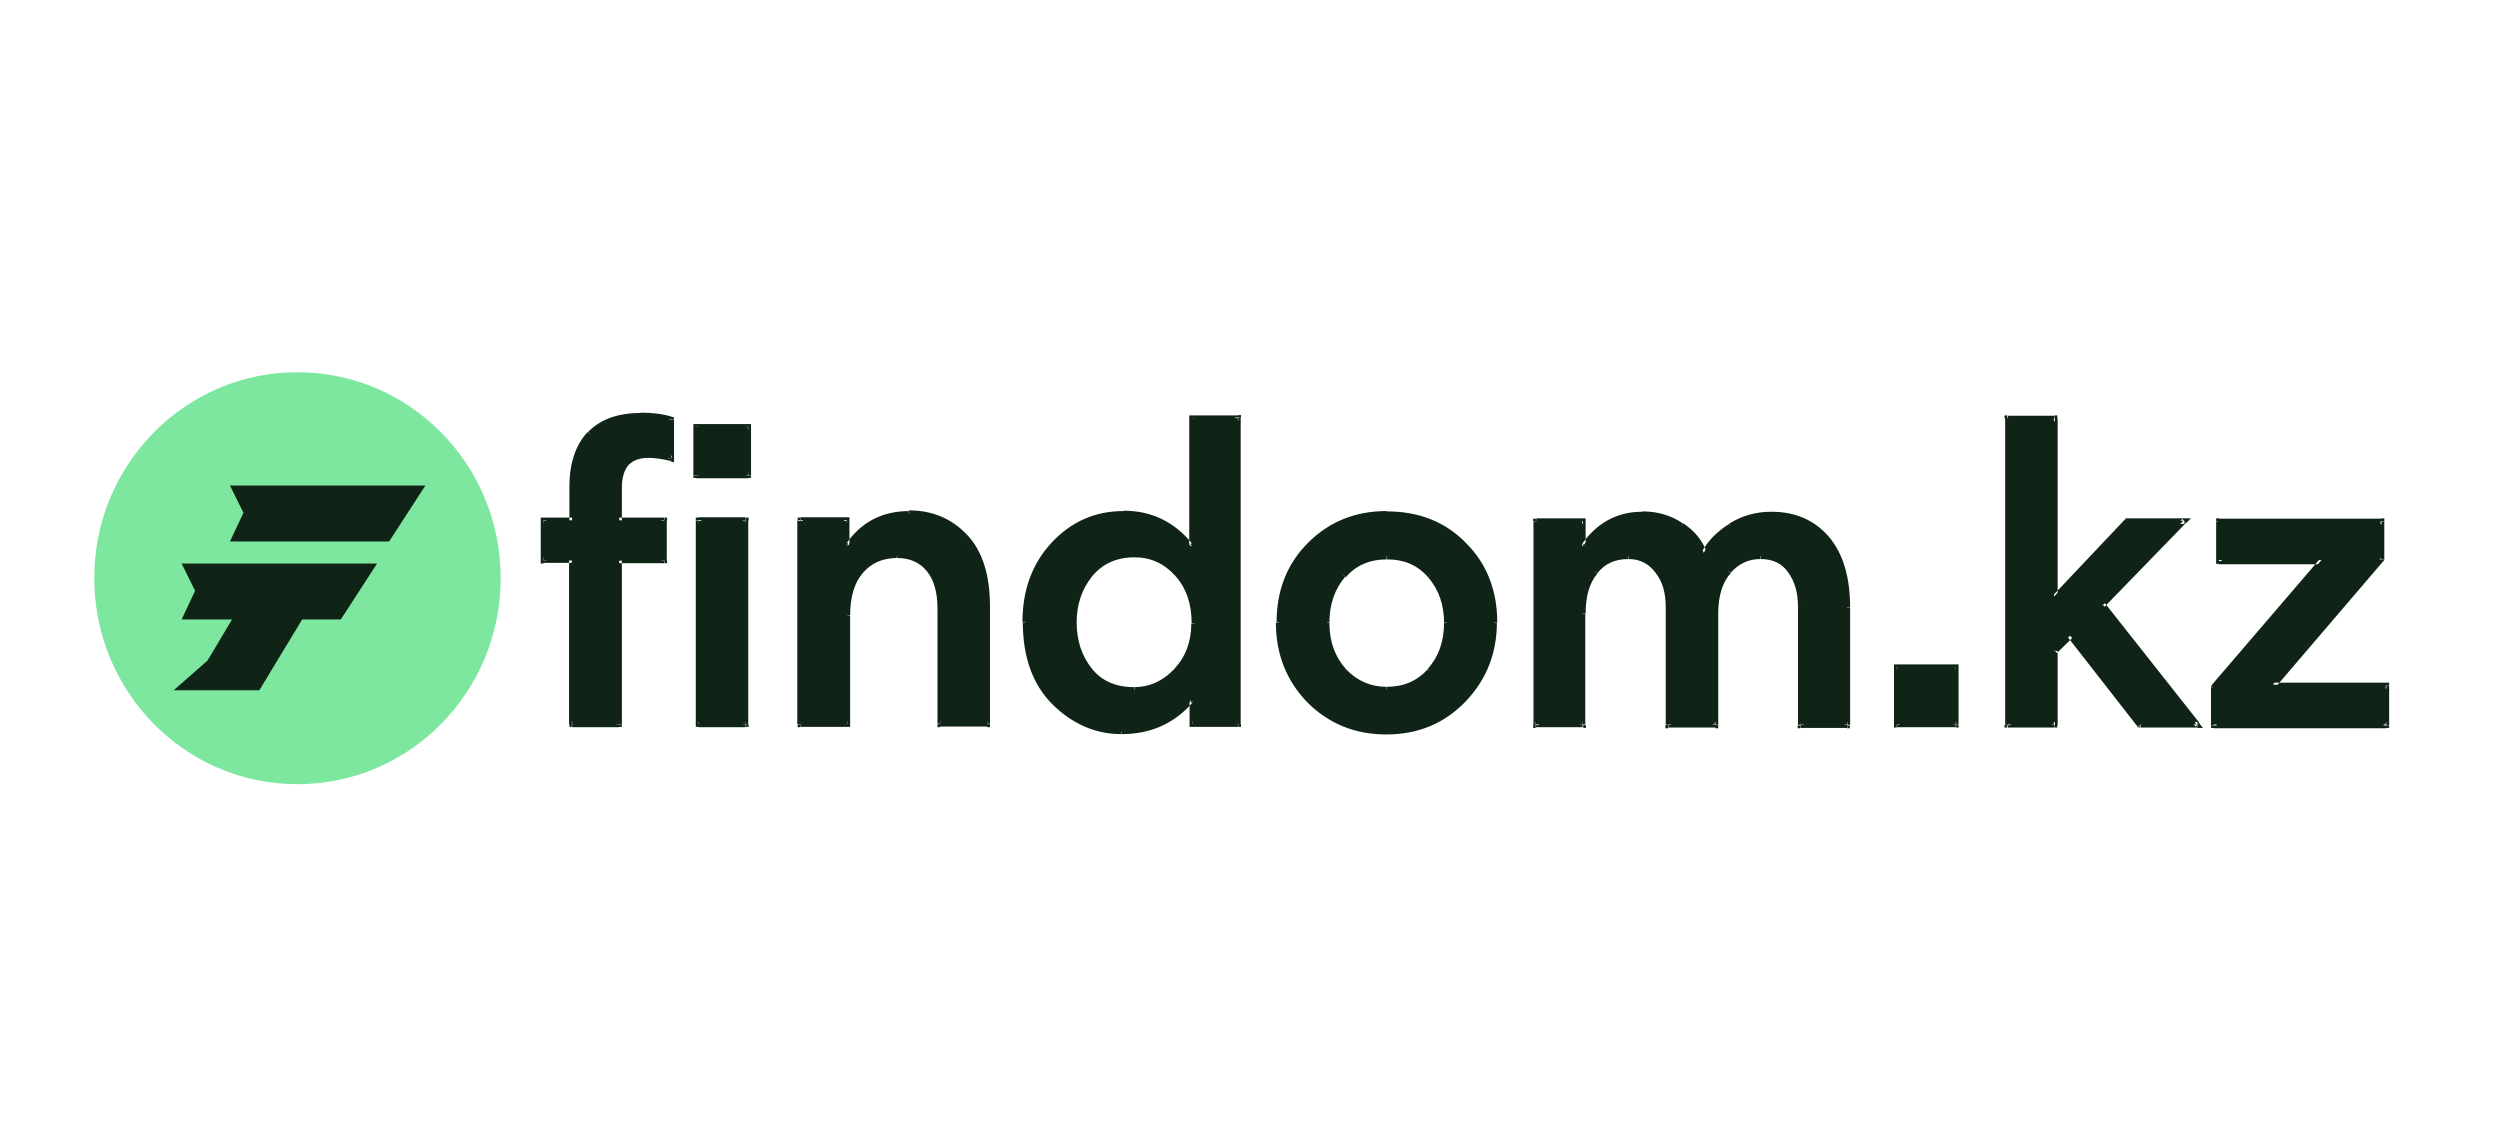 <svg version="1.2" xmlns="http://www.w3.org/2000/svg" viewBox="0 0 724 328" width="724" height="328">
	<title>Без названия</title>
	<defs>
		<clipPath clipPathUnits="userSpaceOnUse" id="cp1">
			<path d="m724 43.41v241.18h-724v-241.18z"/>
		</clipPath>
	</defs>
	<style>
		.s0 { fill: #0f2416 } 
		.s1 { fill: #7de69f } 
	</style>
	<g id="Clip-Path" clip-path="url(#cp1)">
		<g>
			<path fill-rule="evenodd" class="s0" d="m157.4 162.3v-11.5h8.3v-9.8q0-10 5.1-15.3 5.1-5.3 14.7-5.3 5.2 0 8.9 1.2v11.3q-3.7-1-6.6-1-8.5 0-8.5 9.4v9.5h13v11.5h-13v47.5h-13.6v-47.5zm58.5-11.5v59h-13.6v-59zm0.7-27.2v14.1h-15.1v-14.1zm15.1 86.2v-59h13.5v7.4h0.3q6.4-9.4 17.8-9.4 9.7 0 16.2 6.8 6.4 6.7 6.4 20.2v34h-13.6v-33.3q0-7.5-3.3-11.4-3.3-4.1-9.3-4.1-6.5 0-10.4 4.6-3.9 4.5-3.9 12.9v31.3zm126.8-88.7v88.7h-13.2v-7h-0.4q-7.8 9.1-20.2 9.1-10.8 0-19.4-8.4-8.3-8.5-8.3-23.3 0-13.7 8.2-22.5 8.3-8.9 20.2-8.9 11.8 0 19.4 9.4h0.3v-37.1zm-47.5 59.1q0 8 4.5 13.8 4.6 5.8 13 5.8 7 0 12.2-5.4 5.2-5.6 5.2-13.8 0-8.9-5-14.4-5-5.6-12.3-5.6-8.3 0-13 5.9-4.6 5.8-4.6 13.7zm59.4 0q0-13.5 8.9-22.4 9-9 22.3-9 13.6 0 22.4 9 8.7 8.9 8.7 22.4 0 13.2-8.9 22.5-8.8 9.2-22.2 9.2-13.3 0-22.3-9.1-8.9-9.1-8.9-22.6zm18.6-13.8q-4.7 5.4-4.7 13.8 0 8.4 5 13.9 5.1 5.5 12.3 5.5 7.6 0 12.5-5.5 4.9-5.5 4.9-13.9 0-8.1-4.8-13.7-4.7-5.5-12.6-5.5-7.8 0-12.6 5.4zm55.7 43.4v-59h13.5v7.4h0.2q6.5-9.4 17.1-9.4 6.4 0 11.3 3.3 4.9 3.2 6.6 8 2.4-4.5 7.6-7.9 5.3-3.4 11.8-3.4 10.1 0 16.1 7 6 7 6 20v34h-13.5v-34.1q0-6.3-3.1-10.5-2.9-4.2-8.6-4.2-5.5 0-9.3 4.3-3.8 4.2-3.8 12.3v32.2h-13.6v-34.1q0-6.4-3.1-10.5-3.2-4.2-8.4-4.2-6.1 0-9.7 4.4-3.5 4.5-3.5 12.2v32.2zm121.7-16.6v16.6h-17.1v-16.6zm53.2 16.6l-20.2-25.9-4.6 4.5v21.4h-13.6v-88.7h13.6v51.7l21-22h16.5l-23.6 24.2 27.4 34.8zm22.7-47.6v-11.4h47.1v10.9l-31.3 36.6h32.8v11.5h-50.1v-11l31.5-36.6z"/>
			<path fill-rule="evenodd" class="s0" d="m157.4 162.3h-0.8v0.9h0.8zm0-11.6v-0.8h-0.8v0.8zm8.3 0v0.8h0.8v-0.8zm28.7-29.2h0.8v-0.6l-0.6-0.2zm0 11.3l-0.2 0.8 1 0.3v-1.1zm-15.1 17.9h-0.8v0.8h0.8zm13.1 0h0.8v-0.8h-0.8zm0 11.6v0.8h0.8v-0.8zm-13.1 0v-0.8h-0.8v0.8zm0 47.4v0.8h0.8v-0.8zm-13.6 0h-0.8v0.8h0.8zm0-47.4h0.8v-0.8h-0.8zm36.6 47.4h-0.8v0.8h0.8zm0-59v-0.8h-0.8v0.8zm13.7 0h0.8v-0.8h-0.8zm0 59v0.8h0.8v-0.8zm-14.4-72.1h-0.8v0.8h0.8zm0-14v-0.8h-0.8v0.8zm15.1 0h0.8v-0.8h-0.8zm0 14v0.8h0.8v-0.8zm-58.5 24.7v-11.6h-1.6v11.6zm-0.8-10.8h8.3v-1.6h-8.3zm9.1-0.8v-9.8h-1.6v9.8zm0-9.8c0-6.5 1.7-11.3 4.9-14.7l-1.2-1.1c-3.5 3.7-5.3 9.1-5.3 15.8zm4.9-14.7c3.2-3.3 7.9-5 14.1-5v-1.6c-6.5 0-11.6 1.8-15.2 5.5zm14.1-5.1q5.2 0 8.7 1.1l0.4-1.5q-3.8-1.2-9.1-1.2zm8.1 0.3v11.4h1.6v-11.4zm1 10.6q-3.7-1-6.8-1v1.6q2.8 0 6.4 0.9zm-6.8-1c-3 0-5.4 0.9-7 2.6-1.6 1.8-2.3 4.4-2.3 7.6h1.6c0-3 0.7-5.1 1.9-6.5 1.2-1.3 3.1-2.1 5.8-2.1zm-9.3 10.2v9.5h1.6v-9.5zm0.8 10.3h13v-1.6h-13zm12.2-0.8v11.6h1.6v-11.6zm0.8 10.8h-13v1.6h13zm-13.8 0.8v47.5h1.6v-47.5zm0.8 46.6h-13.7v1.7h13.7zm-12.9 0.8v-47.5h-1.6v47.5zm-0.8-48.3h-8.2v1.6h8.2zm37.5-10.8v59.1h-1.6v-59.1zm-0.8 0.9h13.6v-1.7h-13.6zm14.4-0.8v59.1h-1.6v-59.1zm-0.8 58.3h-13.6v1.6h13.6zm-13.5-71.3v-14.1h-1.6v14.1zm-0.8-13.3h15.1v-1.6h-15.1zm14.3-0.8v14.1h1.6v-14.1zm0.8 13.3h-15.1v1.6h15.1zm15.1 72.9h-0.8v0.8h0.8zm0-59v-0.9h-0.8v0.9zm14.4 7.8c4.1-6 9.8-9 17.1-9v-1.6c-7.8 0-14 3.2-18.4 9.7zm-0.9-0.5h-0.8v0.8h0.8zm0.2 0v0.8h0.5l0.2-0.3zm40.4 51.6v0.9h0.8v-0.9zm-13.6 0h-0.8v0.9h0.8zm-3.3-44.8l-0.6 0.5zm-23.6 44.8v0.8h0.8v-0.8zm-12.9-59.1v59.1h-1.6v-59.1zm-0.8 0.8h13.5v-1.6h-13.5zm12.7-0.8v7.4h1.6v-7.4zm0.8 8.2h0.3v-1.6h-0.3zm0-8.2h0.8v-0.8h-0.8zm18-1.2q9.5 0 15.7 6.6l1.1-1.2q-6.7-7-16.8-7zm15.7 6.5c4.1 4.4 6.2 10.9 6.2 19.7h1.6c0-9.1-2.2-16.1-6.7-20.8zm6.2 19.7v34h1.6v-34zm0.8 33.2h-13.6v1.6h13.6zm-12.8 0.8v-33.3h-1.6v33.3zm0-33.3c0-5.1-1.1-9.1-3.5-12l-1.2 1.1c2 2.4 3.1 6 3.1 10.9zm-3.5-11.9c-2.3-3-5.7-4.4-9.8-4.4v1.6c3.7 0 6.6 1.3 8.6 3.8zm-9.9-4.4c-4.6 0-8.3 1.6-11 4.9l1.2 1c2.4-2.8 5.7-4.3 9.8-4.3zm-11 4.9c-2.8 3.2-4.1 7.7-4.1 13.4h1.6c0-5.4 1.2-9.5 3.7-12.4zm-4.1 13.5v31.3h1.6v-31.3zm0.8 30.5h-13.7v1.6h13.7zm113.2-87.9h0.8v-0.8h-0.8zm0 88.7v0.8h0.8v-0.8zm-14.2-7.5c-5.1 5.9-11.6 8.8-19.6 8.8v1.6c8.5 0 15.4-3.1 20.8-9.4zm0.9 0.5h0.8v-0.8h-0.8zm-0.3 0v-0.8h-0.4l-0.2 0.3zm-39.6 0.8l-0.5 0.5zm39.4-45.3l-0.6 0.5 0.2 0.3h0.4zm0.4 0v0.8h0.8v-0.8zm0-37.1v-0.8h-0.8v0.8zm-29.7 72.9l-0.7 0.5v0.1zm25.2 0.3l-0.5-0.5zm-25.1-27.9l-0.6-0.5zm43.7-45.5v88.8h-1.6v-88.8zm-0.8 88h-13.2v1.6h13.2zm-12.4 0.8v-7h-1.6v7zm-0.8-7.8h-0.4v1.6h0.4zm0 7.8h-0.8v0.8h0.8zm-20.6 1.3c-7 0-13.2-2.7-18.8-8.2l-1.1 1.2c5.8 5.7 12.5 8.6 19.9 8.6zm-18.8-8.1c-5.4-5.5-8.1-13.1-8.1-22.8h-1.6c0 10.1 2.8 18.1 8.6 23.9zm-8.2-22.7c0-8.9 2.7-16.3 8.1-22l-1.2-1.1c-5.7 6.1-8.5 13.8-8.5 23.1zm8.1-22q8-8.6 19.6-8.6v-1.6q-12.3 0-20.8 9.1zm19.6-8.6c7.7 0 13.9 3 18.8 9l1.2-1c-5.2-6.4-11.8-9.7-20-9.7zm19.4 9.4h0.4v-1.6h-0.4zm1.2-0.8v-37.1h-1.6v37.1zm-0.8-36.3h13.4v-1.6h-13.4zm-35 58.3q0 8.3 4.6 14.3l1.3-1q-4.3-5.5-4.3-13.3zm4.6 14.3c3.3 4.1 7.9 6.1 13.7 6.1v-1.6c-5.4 0-9.5-1.8-12.4-5.5zm13.6 6.1q7.4 0 12.8-5.7l-1.2-1.1q-4.9 5.2-11.6 5.2zm12.8-5.7q5.4-5.8 5.4-14.3h-1.6q0 7.9-5 13.2zm5.5-14.4c0-6-1.7-11-5.2-14.9l-1.2 1.1c3.2 3.5 4.8 8.1 4.8 13.8zm-5.2-14.9q-5.2-5.8-12.9-5.8v1.6q6.9 0 11.7 5.3zm-12.9-5.8c-5.7 0-10.3 2-13.6 6.2l1.2 1c3-3.7 7.1-5.6 12.4-5.6zm-13.6 6.2q-4.8 6-4.8 14.2h1.6q0-7.6 4.4-13.2zm109-8.2l-0.5 0.5zm-44.7 45l-0.6 0.6zm10-8.6l-0.6 0.5zm24.9 0l0.5 0.6h0.1zm-42.9-14c0-8.8 2.8-16.1 8.6-21.8l-1.1-1.2c-6.1 6.1-9.1 13.8-9.1 23zm8.6-21.8q8.8-8.8 21.7-8.8v-1.6q-13.6 0-22.8 9.2zm21.7-8.7c8.9 0 16.1 2.9 21.8 8.7l1.2-1.1c-6-6.2-13.7-9.2-23-9.2zm21.8 8.7c5.7 5.8 8.6 13 8.6 21.9h1.6c0-9.3-3-17-9-23zm8.5 21.8q0 12.9-8.7 21.9l1.2 1.1q9.1-9.5 9.1-23zm-8.7 21.9q-8.6 9-21.7 9v1.6q13.7 0 22.9-9.5zm-21.7 9q-13 0-21.7-8.9l-1.2 1.2q9.3 9.3 22.9 9.3zm-21.7-8.8q-8.7-8.9-8.7-22h-1.6q0 13.7 9.1 23.1zm8.6-36.3c-3.3 3.8-4.9 8.6-4.9 14.3h1.5c0-5.4 1.6-9.8 4.6-13.3zm-5 14.4c0 5.7 1.8 10.6 5.2 14.5l1.2-1.1c-3.2-3.6-4.8-8-4.8-13.4zm5.3 14.5q5.3 5.6 12.8 5.6v-1.6q-6.8 0-11.7-5.1zm12.9 5.6c5.3 0 9.7-1.9 13.1-5.7l-1.2-1c-3.1 3.4-7 5.1-11.9 5.1zm13.1-5.7c3.4-3.9 5.1-8.7 5.1-14.5h-1.6c0 5.5-1.6 9.9-4.7 13.4zm5.1-14.4q0-8.4-5-14.2l-1.2 1q4.6 5.3 4.6 13.2zm-4.9-14.2c-3.4-3.9-7.8-5.9-13.3-5.9v1.7c5.1 0 9 1.7 12 5.2zm-13.2-5.8c-5.4 0-9.8 1.9-13.2 5.7l1.2 1.1c3-3.5 7-5.2 12-5.2zm43.1 49.6h-0.8v0.8h0.8zm0-59v-0.8h-0.8v0.8zm14.4 7.9c4.2-6.1 9.6-9.1 16.4-9.1v-1.6c-7.4 0-13.3 3.3-17.7 9.7zm-0.9-0.4h-0.8v0.8h0.8zm0.2 0v0.8h0.4l0.3-0.4zm28.3-6l-0.4 0.7zm6.6 8l-0.8 0.3 0.6 1.7 0.9-1.6zm7.7-7.9l0.4 0.7zm33.8 57.5v0.8h0.8v-0.8zm-13.5 0h-0.8v0.8h0.8zm-3-44.6l-0.7 0.5zm-17.9 0.1l0.6 0.6zm-3.7 44.4v0.9h0.8v-0.9zm-13.7 0h-0.8v0.9h0.8zm-3.1-44.7l-0.7 0.5zm-21.5 44.7v0.8h0.8v-0.8zm-12.8-59.1v59.1h-1.6v-59.1zm-0.8 0.8h13.5v-1.6h-13.5zm12.7-0.8v7.4h1.6v-7.4zm0.8 8.2h0.2v-1.6h-0.2zm0-8.2h0.8v-0.8h-0.8zm17.2-1.2q6.3 0 10.9 3.2l0.9-1.3q-5.1-3.5-11.8-3.5zm10.9 3.2q4.7 3.1 6.3 7.6l1.5-0.5q-1.8-5.1-6.9-8.5zm7.7 7.8q2.3-4.4 7.4-7.6l-0.8-1.4q-5.4 3.4-8 8.2zm7.4-7.6q5-3.3 11.4-3.3v-1.6q-6.8 0-12.3 3.5zm11.4-3.3c6.5 0 11.7 2.3 15.5 6.8l1.2-1.1c-4.2-4.9-9.8-7.3-16.7-7.3zm15.5 6.7c3.8 4.5 5.7 11 5.7 19.5h1.6c0-8.8-2-15.6-6.1-20.5zm5.7 19.4v34h1.6v-34zm0.8 33.2h-13.5v1.7h13.5zm-12.7 0.8v-34.2h-1.6v34.2zm0-34.2c0-4.3-1-8-3.2-10.9l-1.3 0.9c2 2.7 2.9 6 2.9 10zm-3.2-10.9c-2.1-3.1-5.2-4.6-9.2-4.6v1.7c3.5 0 6.2 1.3 7.9 3.8zm-9.3-4.5c-3.8 0-7.1 1.5-9.8 4.6l1.2 1q3.5-4 8.6-4zm-9.8 4.6c-2.7 3-4 7.3-4 12.8h1.6c0-5.3 1.3-9.1 3.6-11.7zm-4 12.8v32.2h1.6v-32.2zm0.8 31.4h-13.6v1.6h13.6zm-12.8 0.8v-34.1h-1.6v34.1zm0-34.1c0-4.4-1.1-8.1-3.4-11l-1.2 1c2 2.5 3 5.8 3 10zm-3.4-11c-2.2-3-5.2-4.5-9-4.5v1.6c3.3 0 5.8 1.3 7.8 3.9zm-9.1-4.5c-4.2 0-7.7 1.6-10.2 4.7l1.3 1c2.1-2.7 5.1-4.1 8.9-4.1zm-10.2 4.7c-2.5 3.2-3.7 7.5-3.7 12.8h1.6c0-5.1 1.1-9 3.4-11.7zm-3.8 12.7v32.1h1.6v-32.1zm0.8 31.3h-13.6v1.6h13.6zm91 0.9h-0.8v0.8h0.8zm0-16.7v-0.8h-0.8v0.8zm17.1 0h0.8v-0.8h-0.8zm0 16.7v0.8h0.8v-0.8zm-16.3 0v-16.7h-1.6v16.7zm-0.8-15.9h17.1v-1.6h-17.1zm16.4-0.8v16.6h1.5v-16.6zm0.8 15.8h-17.1v1.6h17.1zm53.2 0.9l-0.6 0.5 0.2 0.3h0.4zm-20.2-25.9l0.6-0.5-0.5-0.7-0.6 0.6zm-4.5 4.4l-0.6-0.5-0.2 0.2v0.3zm0 21.5v0.8h0.8v-0.8zm-13.7 0h-0.8v0.8h0.8zm0-88.7v-0.9h-0.8v0.9zm13.7 0h0.8v-0.9h-0.8zm0 51.8h-0.8v2l1.3-1.4zm21-22.1v-0.8h-0.4l-0.2 0.2zm16.6 0l0.5 0.6 1.4-1.4h-1.9zm-23.7 24.3l-0.5-0.5-0.5 0.5 0.4 0.5zm27.4 34.8v0.8h1.7l-1.1-1.3zm-15.9-0.5l-20.2-25.9-1.3 1 20.2 25.9zm-21.3-26l-4.5 4.5 1.1 1.1 4.5-4.4zm-4.8 5v21.4h1.6v-21.4zm0.8 20.6h-13.6v1.6h13.6zm-12.8-87.9v88.8h-1.6v-88.8zm-0.8 0.8h13.6v-1.6h-13.6zm12.8-0.8v51.8h1.6v-51.8zm1.4 52.3l20.9-22-1.1-1.2-20.9 22.1zm20.3-21.8h16.6v-1.6h-16.6zm16-1.4l-23.6 24.3 1.1 1.1 23.6-24.3zm-23.6 25.4l27.4 34.7 1.2-1-27.4-34.7zm28 33.4h-16.5v1.6h16.5zm5.3-9.6l31.4-36.6-1.2-1.1-31.4 36.6zm0.9-48.6v-0.8h-0.8v0.8zm47.1 0h0.8v-0.8h-0.8zm0 11l0.6 0.5 0.2-0.2v-0.3zm-31.3 36.6l-0.6-0.5-1.2 1.3h1.8zm32.7 0h0.8v-0.8h-0.8zm0 11.5v0.8h0.8v-0.8zm-50 0h-0.8v0.8h0.8zm0-11l-0.6-0.5-0.2 0.2v0.3zm48-37.6l-31.3 36.6 1.2 1 31.3-36.6zm-45.7 1.1v-11.5h-1.6v11.5zm-0.8-10.7h47.1v-1.6h-47.1zm46.3-0.8v11h1.6v-11zm-16.4 11.4l0.6 0.6 1.2-1.4h-1.8zm-14.1 37h32.7v-1.7h-32.7zm31.9-0.8v11.5h1.6v-11.5zm0.8 10.7h-50v1.6h50zm-49.2 0.8v-11h-1.6v11zm0.7-47.6h-0.8v0.8h0.8zm29.9-0.8h-29.9v1.7h29.9z"/>
			<path class="s1" d="m86.1 227.1c-32.5 0-58.8-26.7-58.8-59.7 0-32.9 26.3-59.6 58.8-59.6 32.6 0 58.9 26.7 58.9 59.6 0 33-26.3 59.7-58.9 59.7z"/>
			<path class="s0" d="m70.5 148.5l-3.9-7.9h56.6l-10.5 16.2h-46.1z"/>
			<path class="s0" d="m56.5 171.1l-3.9-7.9h24 32.6l-10.5 16.2h-11.2l-12.4 20.5h-24.8l9.8-8.6 7.1-11.9h-14.6z"/>
		</g>
	</g>
</svg>